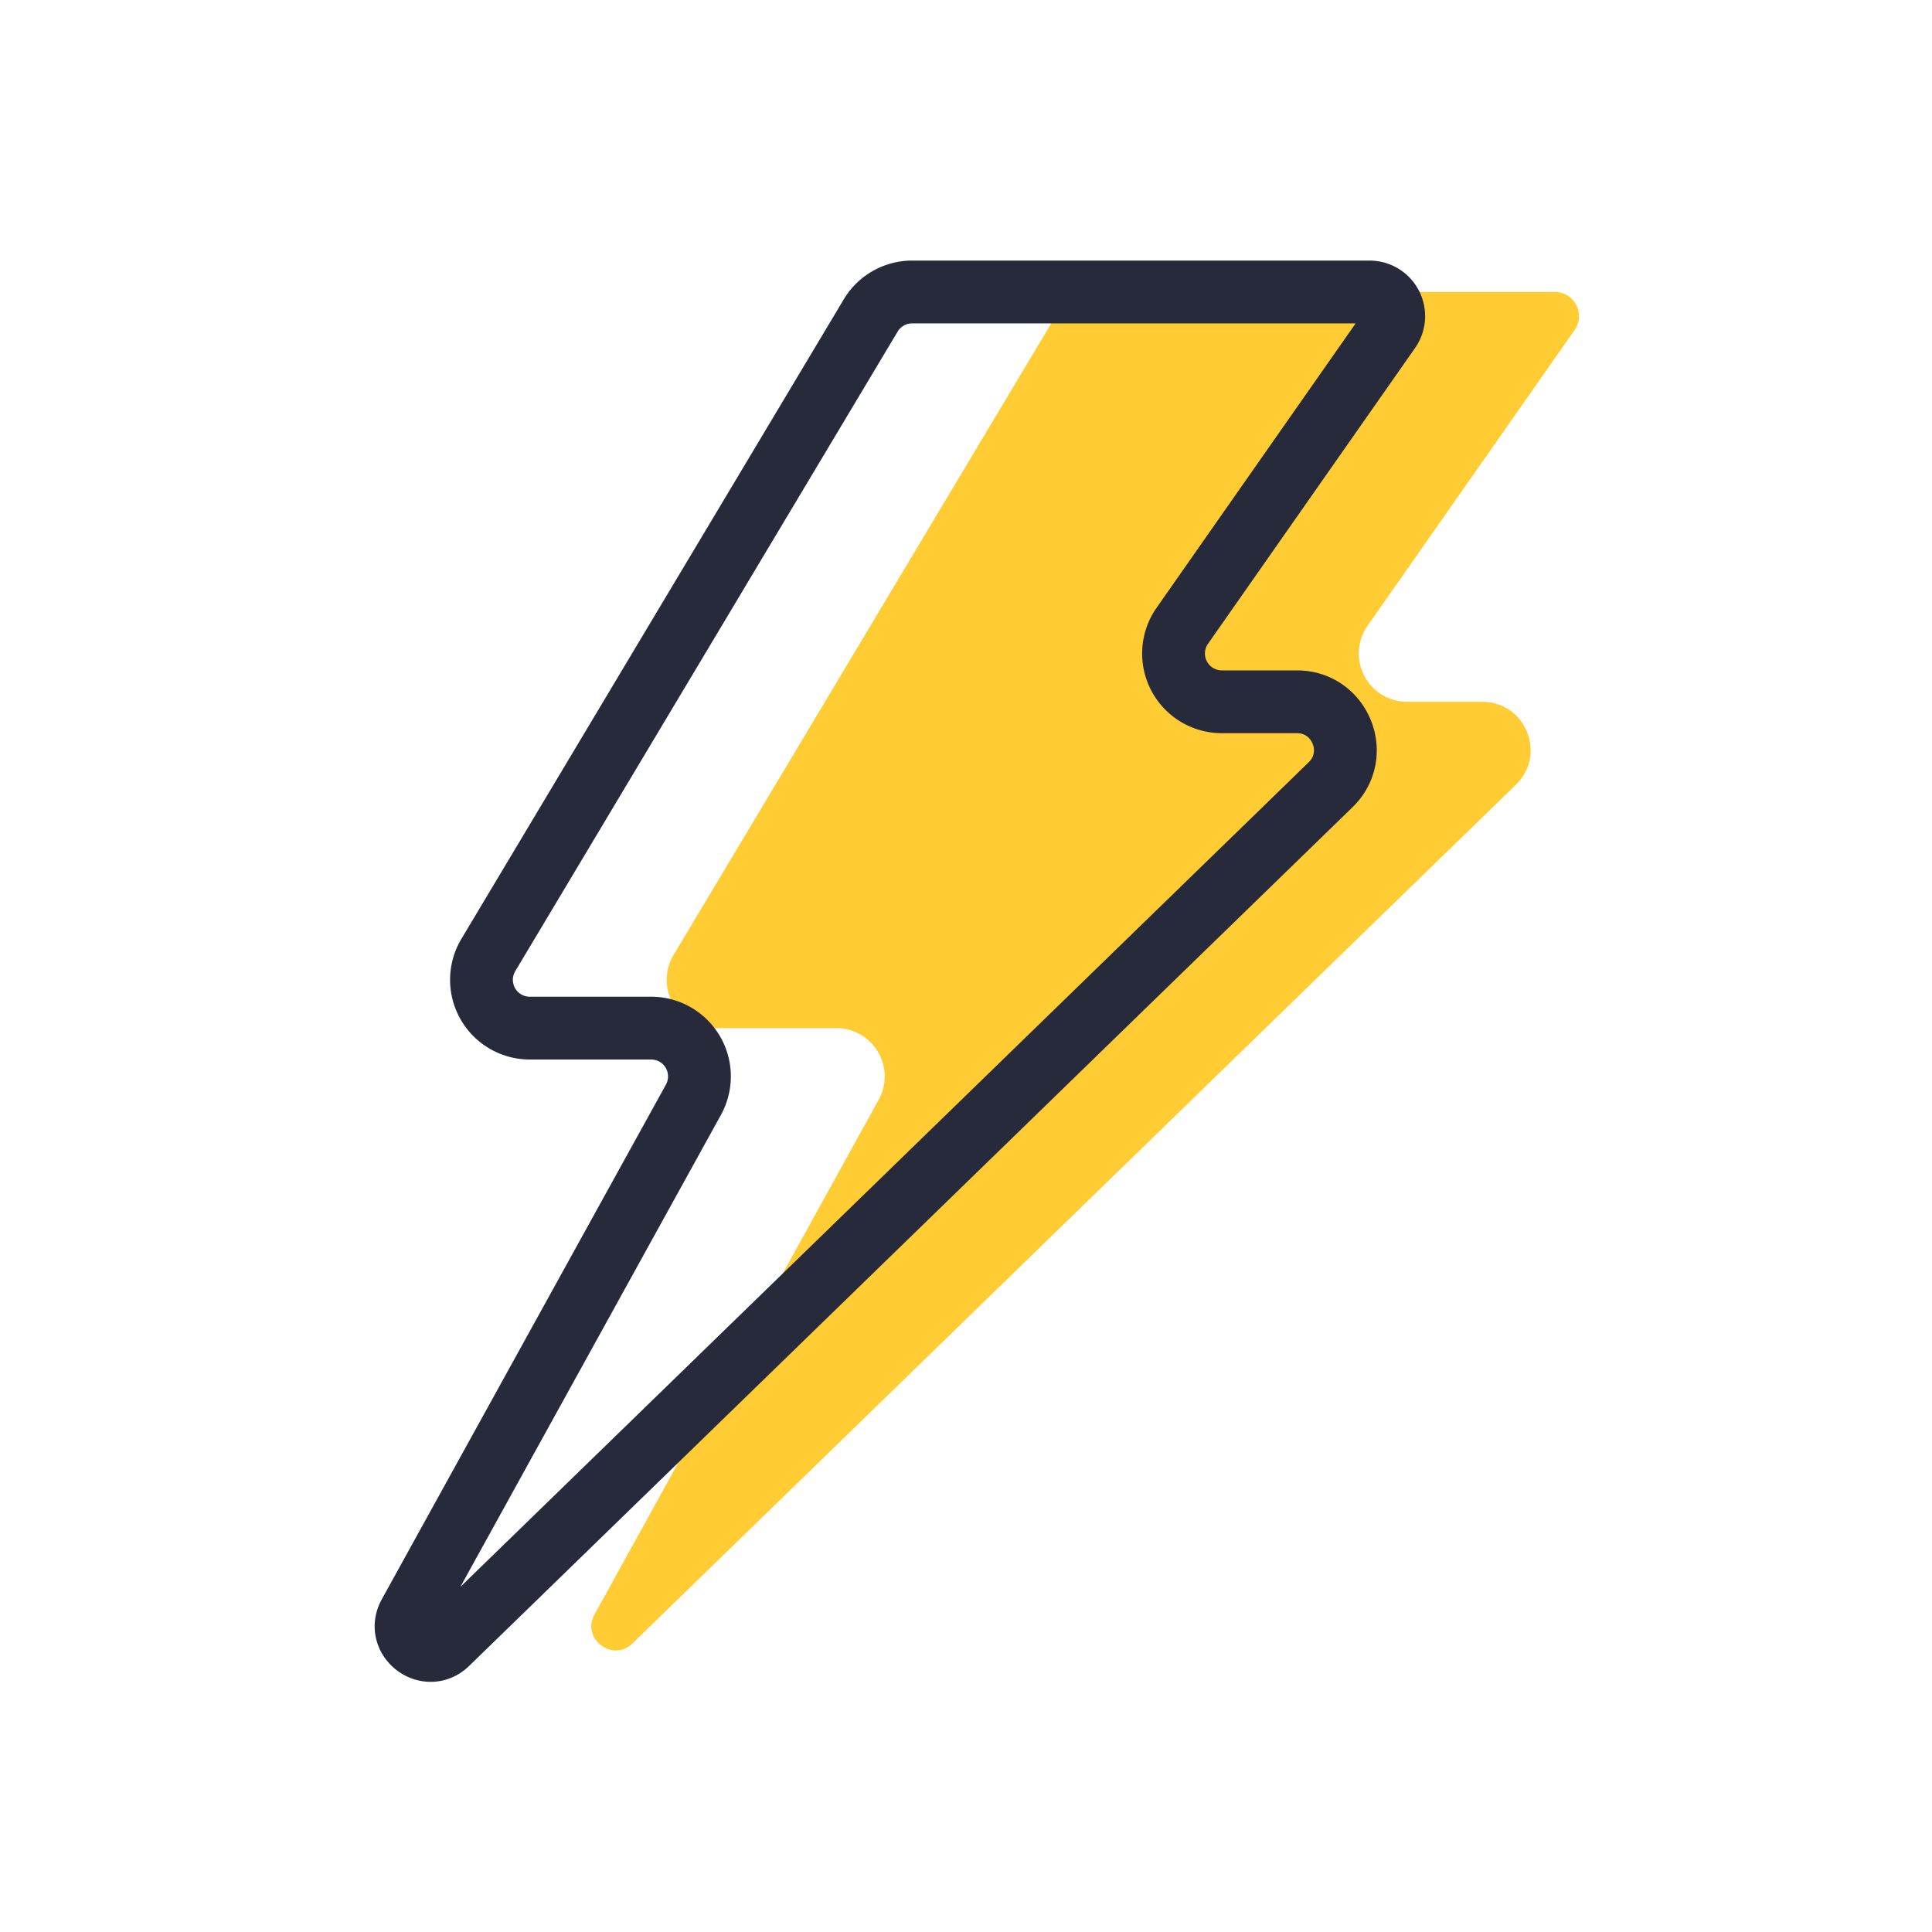 <svg xmlns="http://www.w3.org/2000/svg" width="40" height="40" fill="none">
  <path fill="#FC3" d="m13.945 19.773 7.917-13.24a1 1 0 0 1 .859-.488h9.47a.5.5 0 0 1 .41.787l-4.287 6.124a1 1 0 0 0 .82 1.574h1.554c.898 0 1.341 1.091.697 1.717l-18.29 17.778c-.412.4-1.064-.097-.786-.6l5.883-10.656a1 1 0 0 0-.875-1.483h-2.514a1 1 0 0 1-.858-1.513Z"/>
  <path stroke="#262A3B" stroke-width="1.3" d="m10.11 19.773 7.916-13.24a1 1 0 0 1 .859-.488h9.47a.5.5 0 0 1 .41.787l-4.287 6.124a1 1 0 0 0 .82 1.574h1.555c.897 0 1.34 1.091.696 1.717L9.26 34.025c-.412.4-1.064-.097-.786-.6l5.883-10.656a1 1 0 0 0-.875-1.483h-2.514a1 1 0 0 1-.858-1.513Z"/>
</svg>
